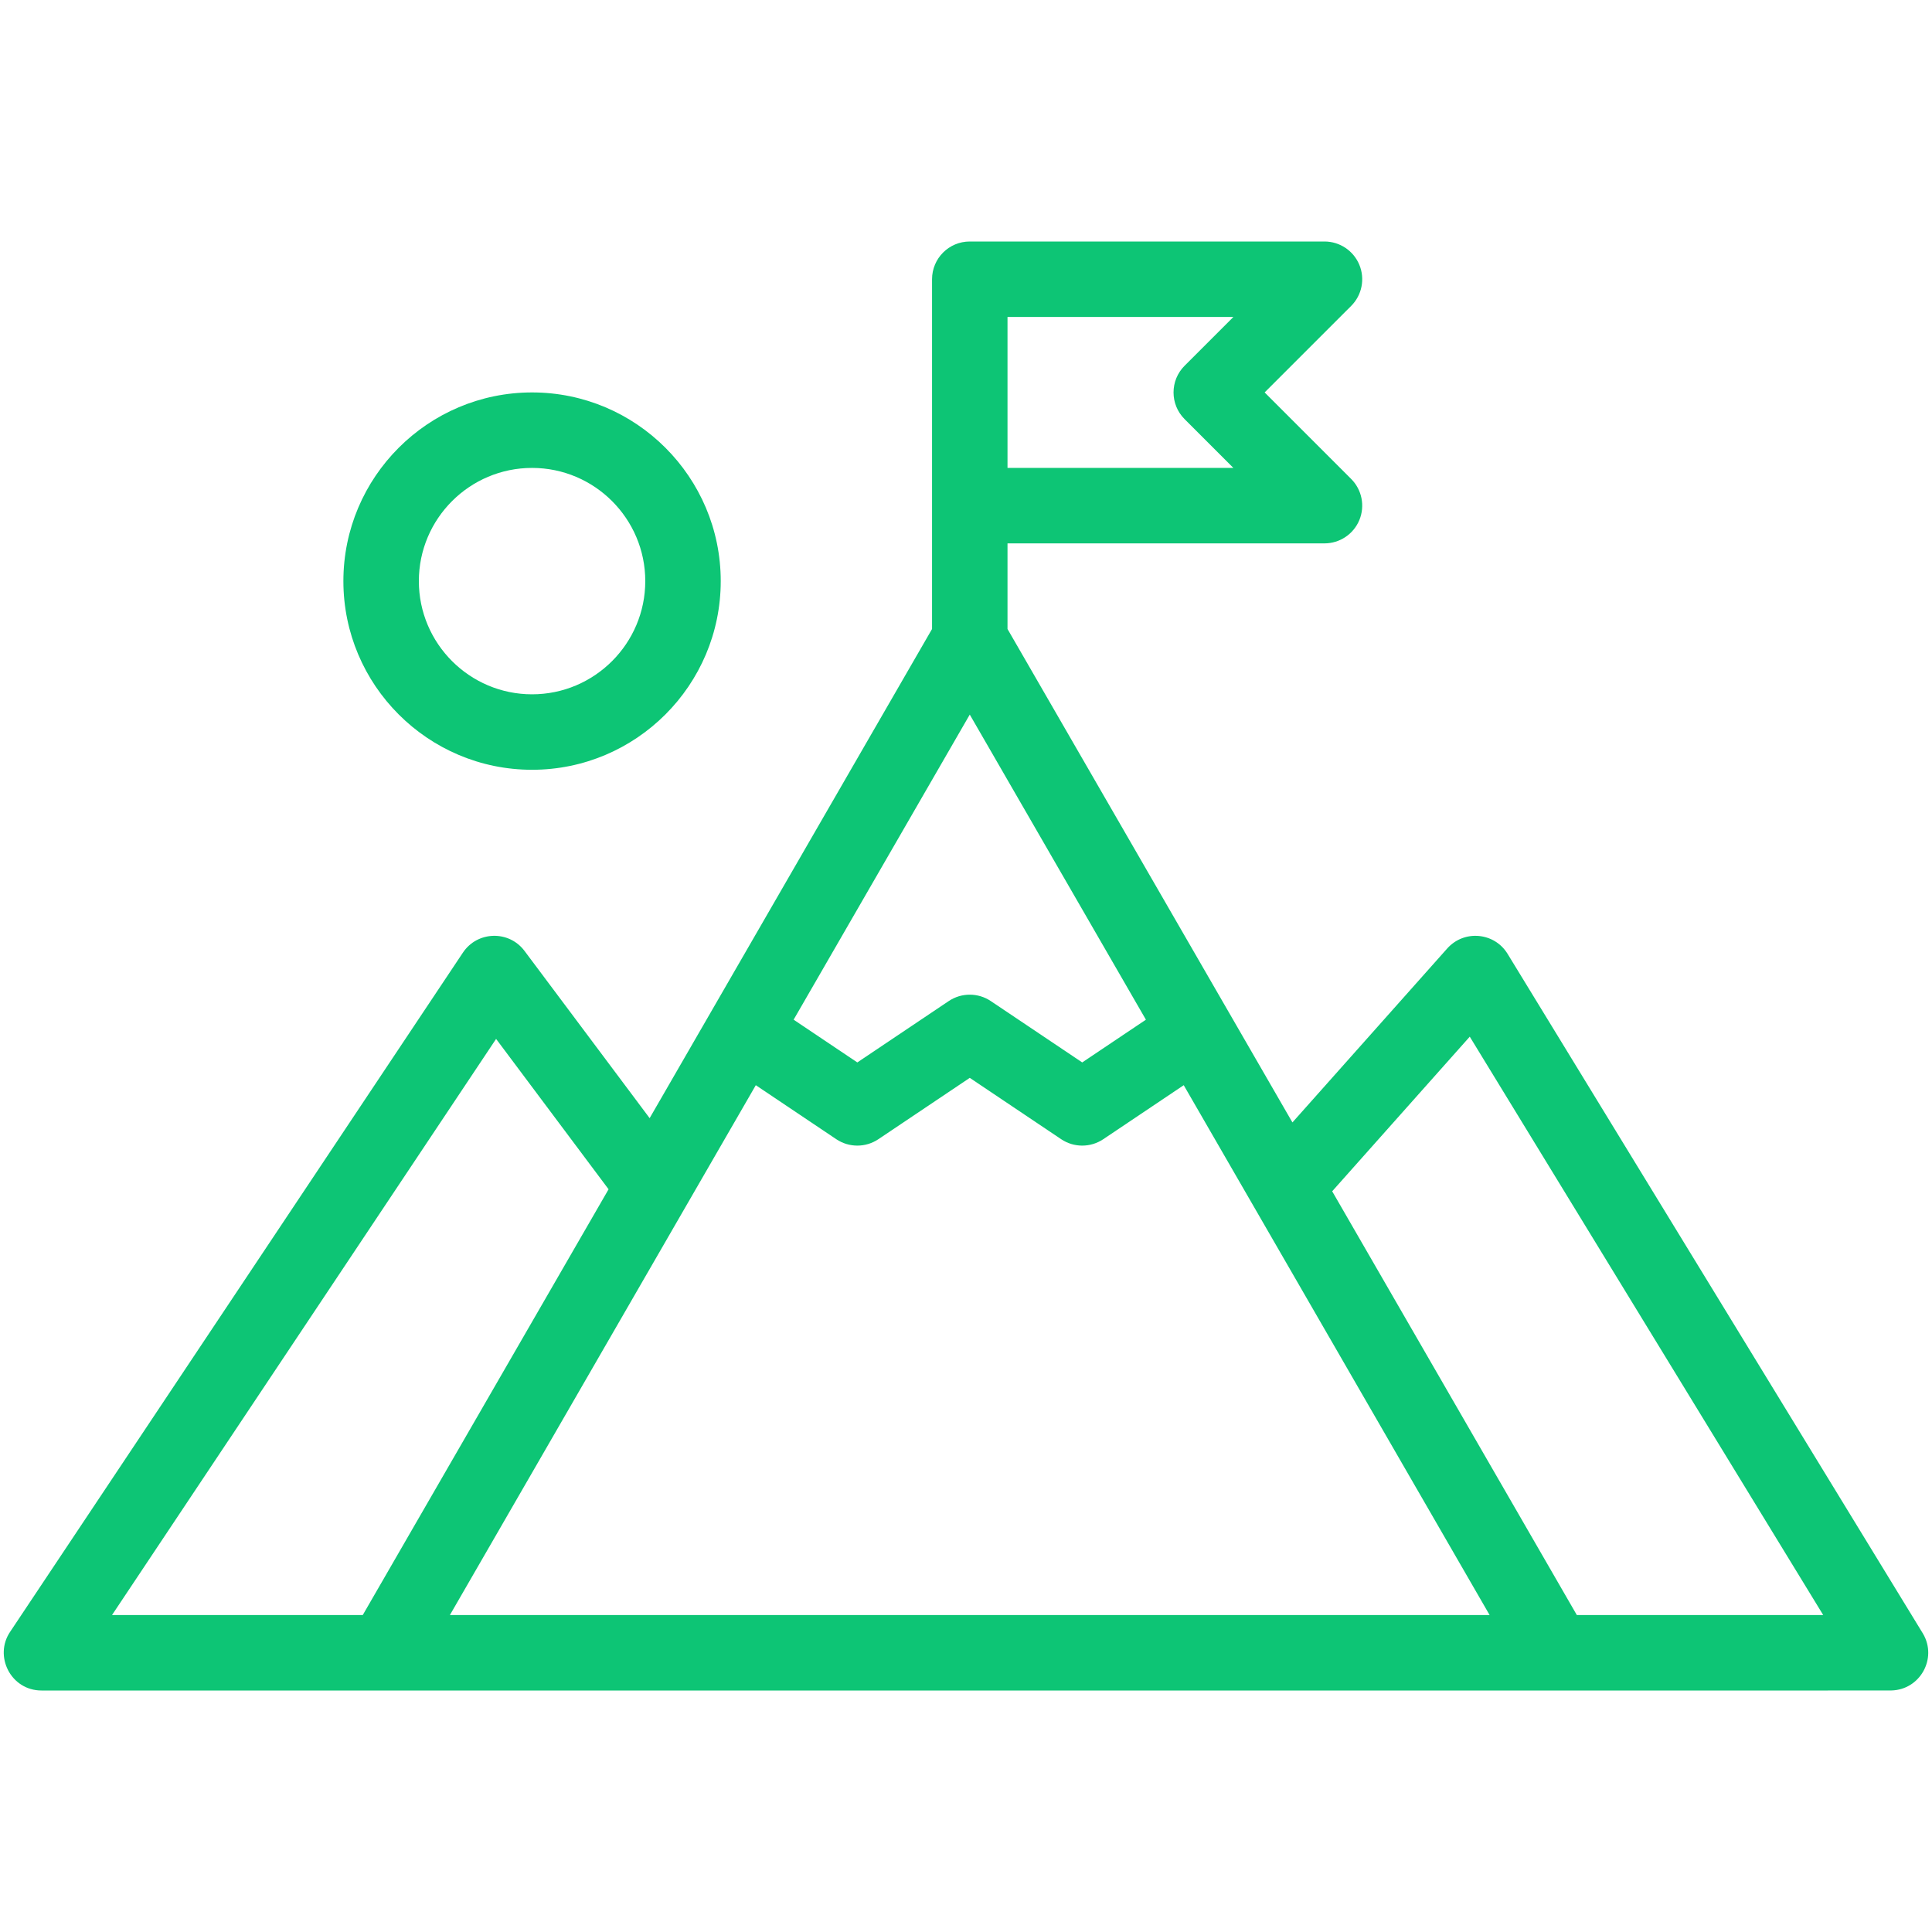 <svg width="99" height="99" viewBox="0 0 99 99" fill="none" xmlns="http://www.w3.org/2000/svg">
<path d="M98.542 83.718C98.469 83.593 81.156 55.265 77.253 48.879C76.577 47.772 75.022 47.632 74.159 48.602L66.227 57.516L51.627 32.231V27.844H67.869C68.651 27.844 69.356 27.372 69.656 26.65C69.955 25.928 69.789 25.096 69.237 24.543L64.803 20.109L69.237 15.676C69.79 15.123 69.955 14.291 69.656 13.569C69.356 12.846 68.651 12.375 67.869 12.375H49.693C48.625 12.375 47.76 13.241 47.76 14.309V32.231L33.289 57.297L26.878 48.728C26.077 47.657 24.459 47.707 23.721 48.814L0.526 83.607C-0.329 84.855 0.55 86.625 2.127 86.625H2.134C101.523 86.625 96.684 86.627 96.915 86.623C98.384 86.592 99.284 84.988 98.542 83.718ZM75.314 53.121L93.425 82.758H80.8L68.264 61.044L75.314 53.121ZM49.693 36.617C49.76 36.731 53.718 43.589 58.719 52.251L55.455 54.441L50.77 51.297C50.118 50.86 49.267 50.86 48.615 51.297L43.931 54.441L40.667 52.251C45.326 44.181 49.137 37.58 49.693 36.617ZM60.701 21.477L63.201 23.977H51.627V16.242H63.201L60.701 18.742C59.946 19.497 59.946 20.722 60.701 21.477ZM38.729 55.608L42.854 58.376C43.505 58.813 44.357 58.813 45.009 58.376L49.693 55.232L54.378 58.376C55.029 58.813 55.881 58.813 56.533 58.376L60.657 55.608C66.277 65.343 72.688 76.449 76.331 82.758H23.054C26.148 77.399 32.825 65.834 38.729 55.608ZM25.421 53.236L31.185 60.941L18.589 82.758H5.74L25.421 53.236Z" fill="#0DC575"/>
<path d="M27.264 39.445C32.595 39.445 36.932 35.108 36.932 29.777C36.932 24.446 32.595 20.109 27.264 20.109C21.933 20.109 17.596 24.446 17.596 29.777C17.596 35.108 21.933 39.445 27.264 39.445ZM27.264 23.977C30.462 23.977 33.065 26.579 33.065 29.777C33.065 32.976 30.462 35.578 27.264 35.578C24.065 35.578 21.463 32.976 21.463 29.777C21.463 26.579 24.065 23.977 27.264 23.977Z" fill="#0DC575"/>
</svg>
